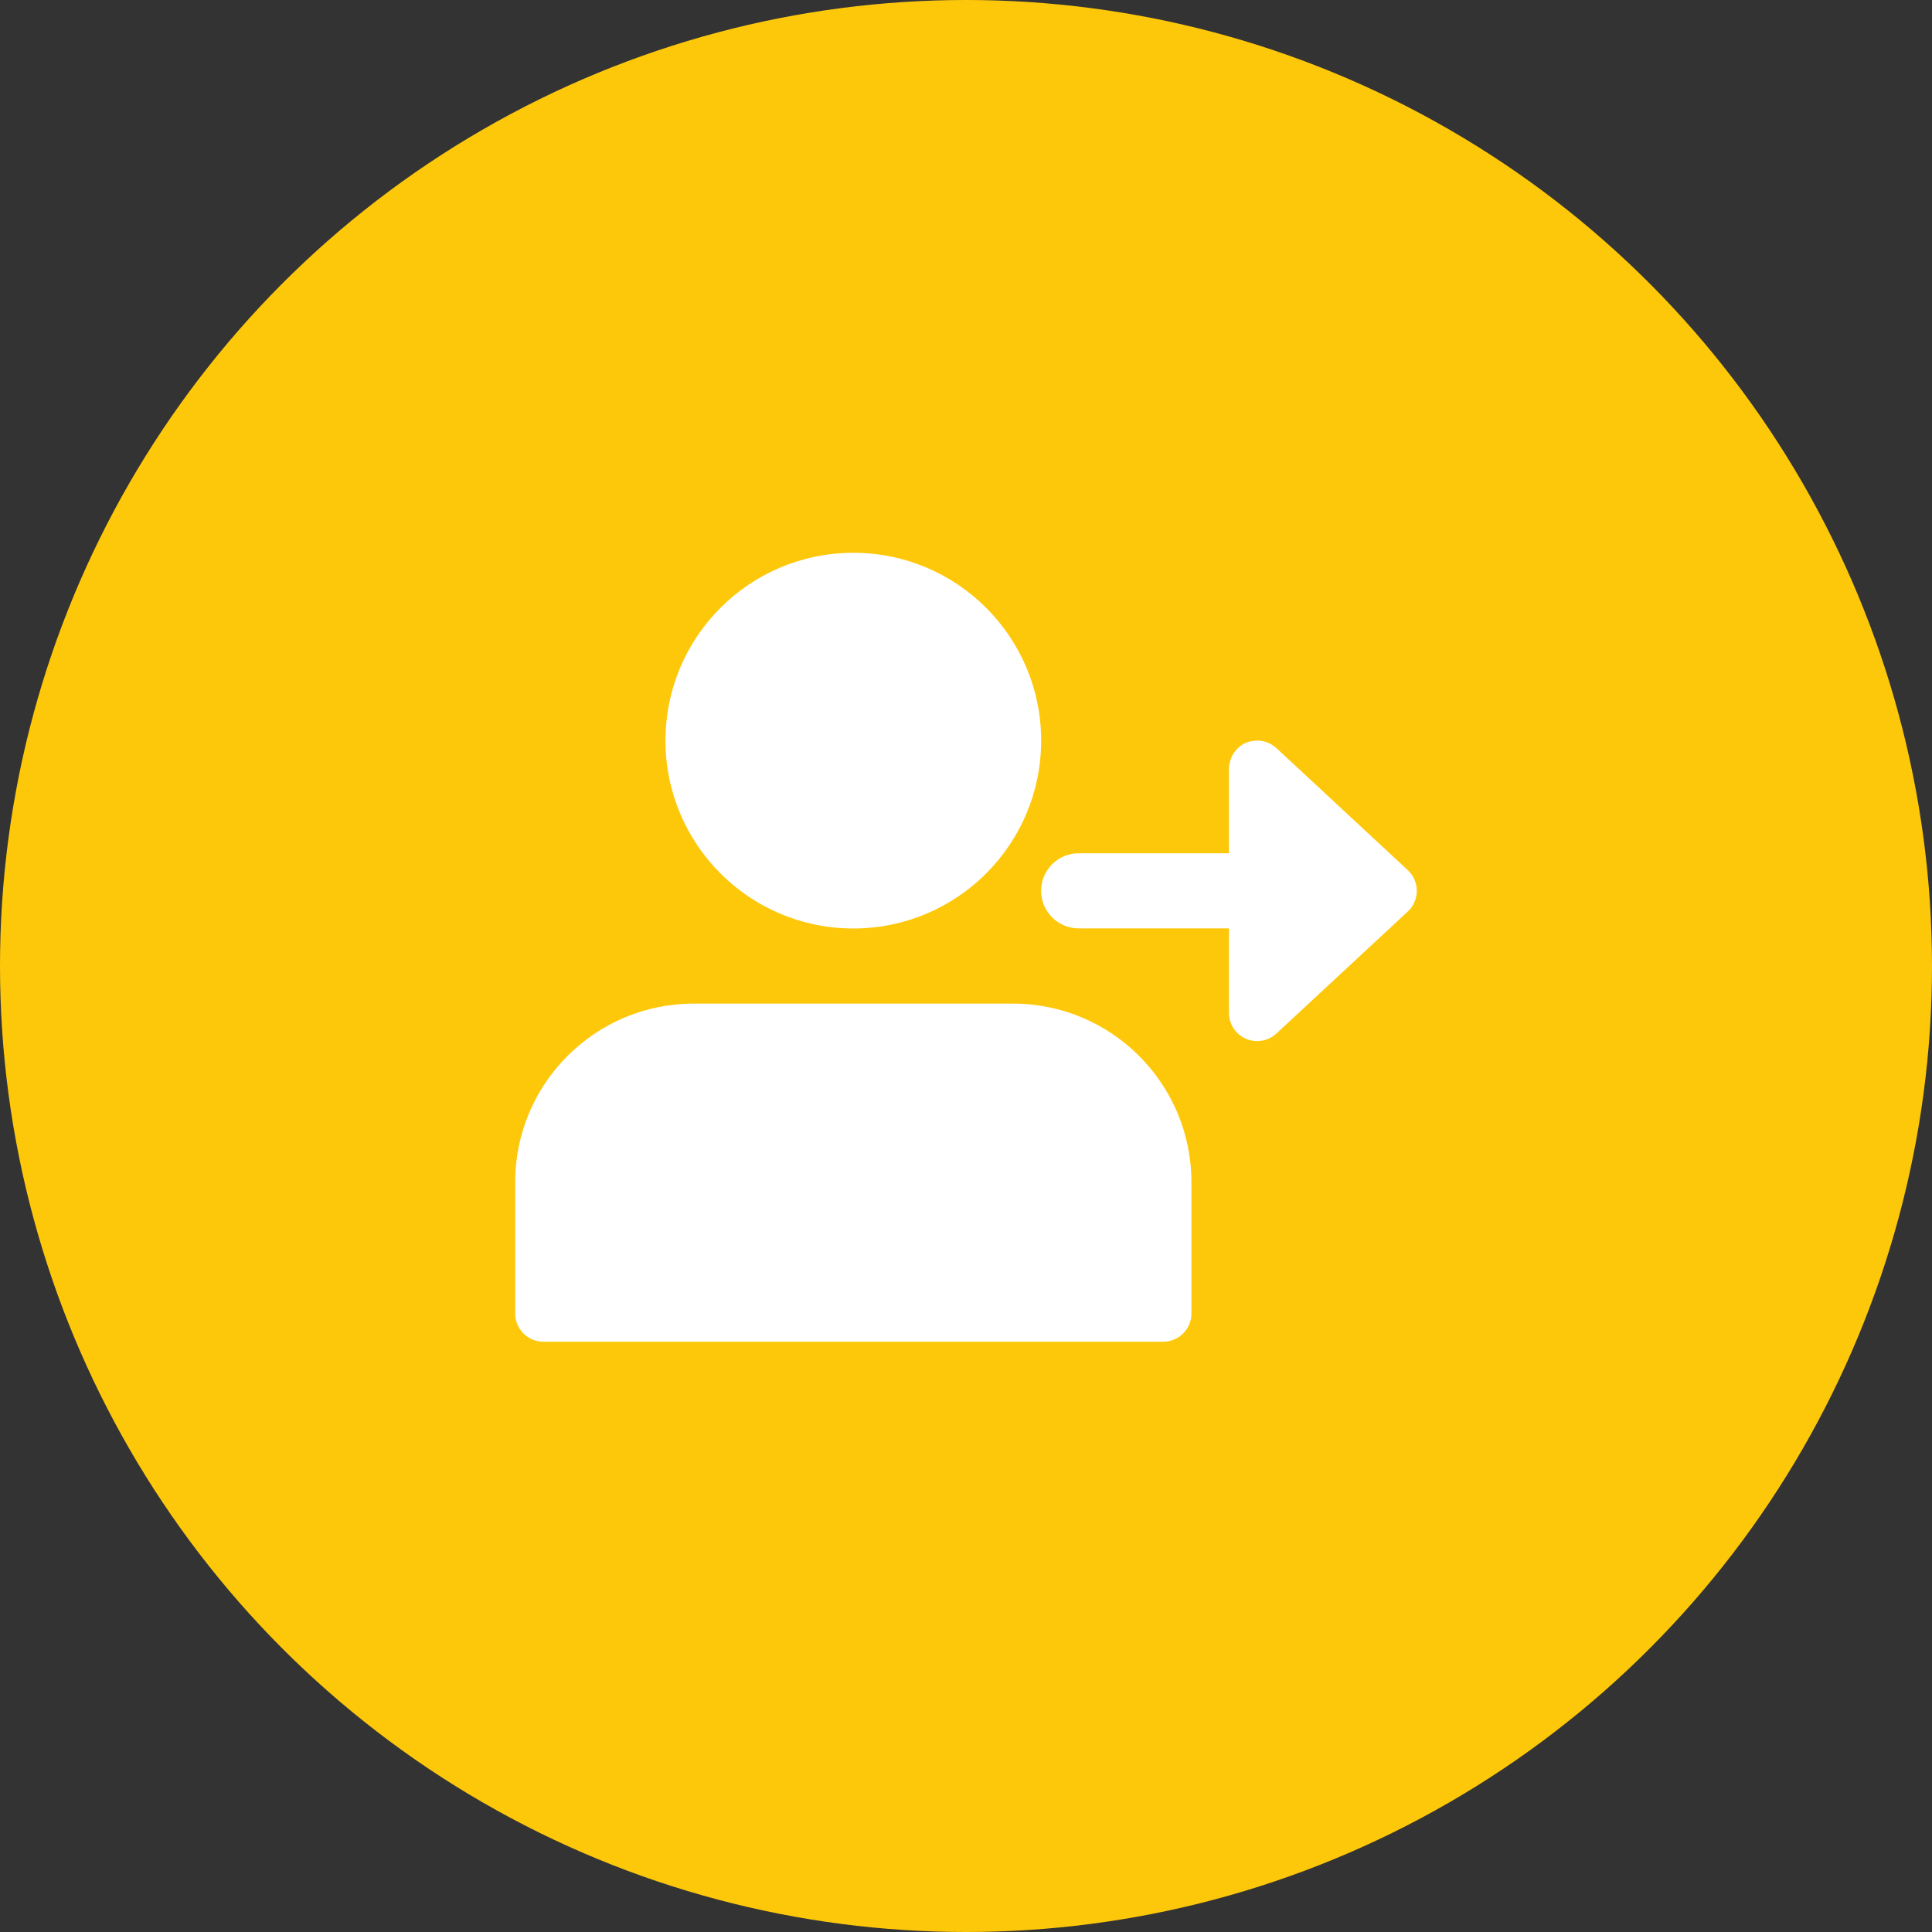 <svg width="60" height="60" viewBox="0 0 60 60" fill="none" xmlns="http://www.w3.org/2000/svg">
<rect x="0" y="0" width="60" height="60" fill="#333333" stroke="none"/>
<circle cx="30" cy="30" r="30" fill="#FEC80A"/>
<path d="M26.5 28.835C29.722 28.835 32.334 26.223 32.334 23.001C32.334 19.78 29.722 17.168 26.5 17.168C23.279 17.168 20.667 19.78 20.667 23.001C20.667 26.223 23.279 28.835 26.5 28.835Z" fill="white"/>
<path d="M31.458 31.168H21.542C18.486 31.168 16 33.654 16 36.71V40.793C16 41.276 16.392 41.668 16.875 41.668H36.125C36.608 41.668 37 41.276 37 40.793V36.71C37 33.654 34.514 31.168 31.458 31.168Z" fill="white"/>
<path d="M43.721 27.024L39.638 23.232C39.473 23.079 39.258 23 39.042 23C38.464 23 38.166 23.492 38.166 23.874V26.499H33.5C32.855 26.499 32.333 27.021 32.333 27.666C32.333 28.309 32.855 28.832 33.5 28.832H38.166V31.457C38.166 31.942 38.561 32.332 39.041 32.332C39.258 32.332 39.472 32.252 39.638 32.099L43.721 28.307C43.898 28.142 44 27.908 44 27.666C44 27.423 43.898 27.189 43.721 27.024Z" fill="white"/>
</svg>
